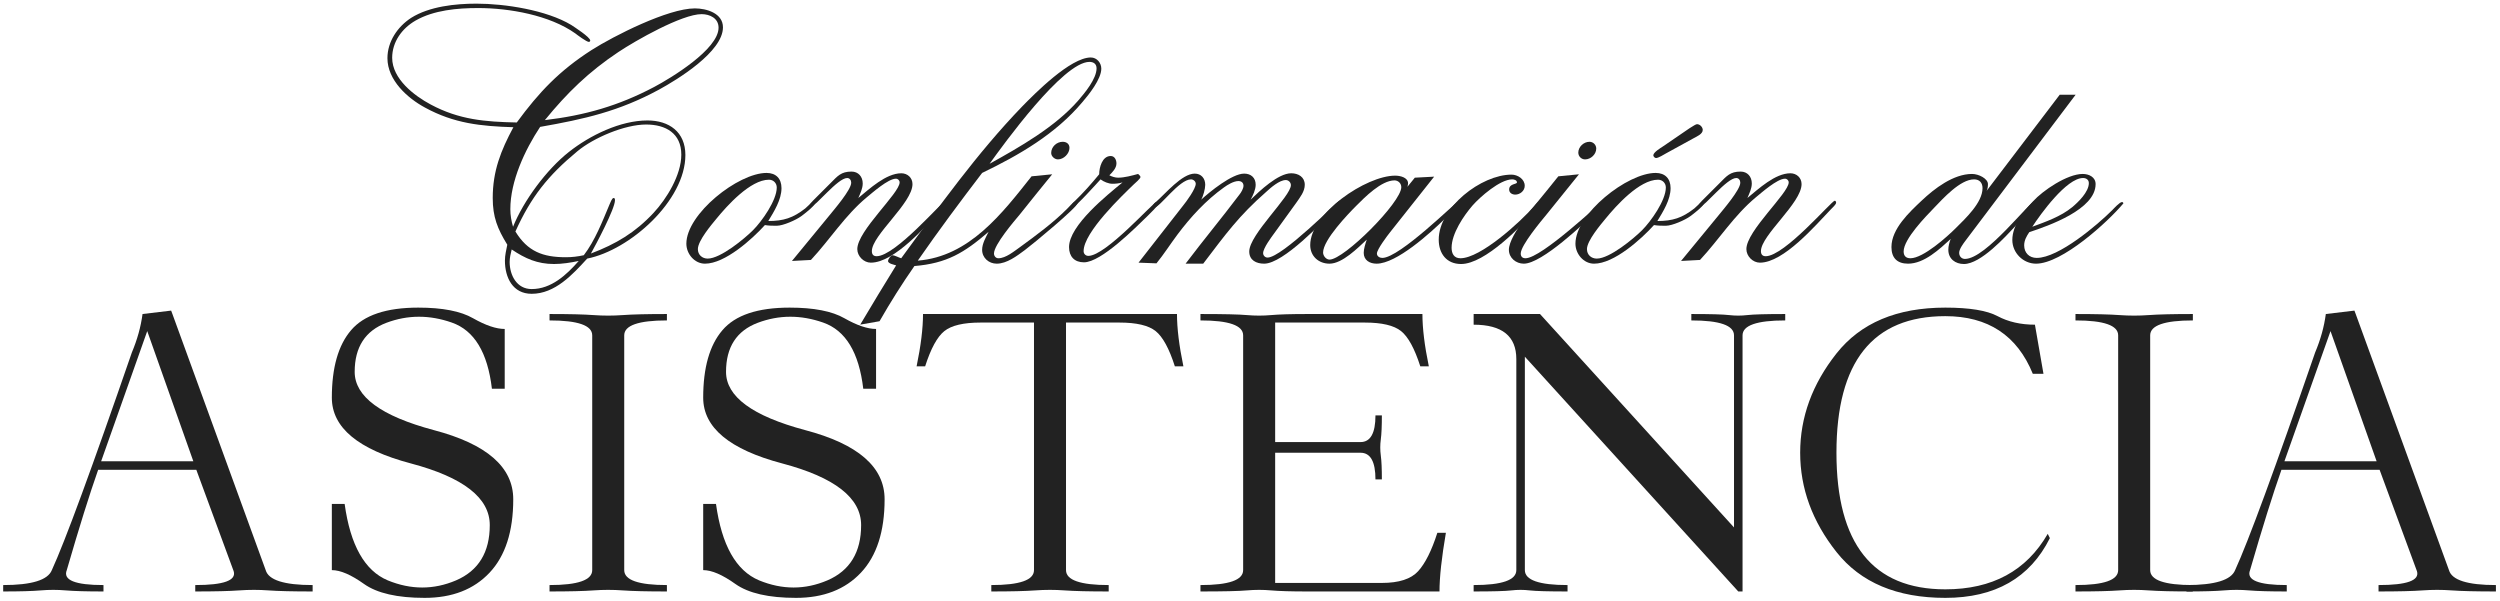 <svg xmlns="http://www.w3.org/2000/svg" width="512" height="123" viewBox="0 0 512 123" fill="none"><path d="M148.062 5.601C148.062 10.593 138.771 16.279 134.957 18.359C126.775 22.797 119.702 24.392 110.619 25.987C107.499 30.702 104.517 37.081 104.517 42.836C104.517 44.084 104.725 45.263 105.072 46.442C107.221 41.103 111.936 34.724 116.513 31.118C120.812 27.72 127.052 24.669 132.6 24.669C137.037 24.669 140.366 27.027 140.366 31.742C140.366 41.103 128.994 51.226 120.257 52.96C117.275 56.219 113.67 60.171 108.885 60.171C105.002 60.171 103.408 56.843 103.408 53.376C103.408 52.267 103.685 51.157 103.893 50.117C101.882 46.858 100.911 44.431 100.911 40.548C100.911 35.001 102.575 30.841 105.141 26.056C98.484 25.848 93.007 25.293 87.043 22.034C83.438 20.093 79.347 16.418 79.347 11.911C79.347 8.513 81.427 5.462 84.201 3.659C87.945 1.302 93.284 0.747 97.583 0.747C103.408 0.747 111.936 2.065 116.998 5.116C117.622 5.532 120.881 7.612 120.881 8.305C120.881 8.444 120.742 8.583 120.604 8.583C120.118 8.583 118.177 7.126 117.83 6.849C112.56 3.105 104.309 1.649 97.93 1.649C93.7 1.649 88.846 2.065 85.102 4.214C82.328 5.809 80.317 8.583 80.317 11.841C80.317 16.141 84.825 19.608 88.222 21.41C94.047 24.531 99.386 24.947 105.834 25.085C110.411 18.845 114.571 14.476 121.158 10.247C125.735 7.334 136.829 1.718 142.307 1.718C144.665 1.718 148.062 2.689 148.062 5.601ZM147.161 5.67C147.161 3.729 145.358 2.897 143.694 2.897C139.672 2.897 130.173 8.305 126.636 10.663C120.604 14.684 116.166 18.983 111.59 24.6C119.772 23.629 126.636 21.688 133.986 17.805C137.384 16.002 147.161 10.108 147.161 5.67ZM139.533 31.673C139.533 27.304 136.344 25.501 132.322 25.501C127.954 25.501 121.575 28.206 118.246 30.979C112.214 35.972 108.747 40.34 105.557 47.413C108.053 51.504 111.174 52.682 115.889 52.682C117.137 52.682 118.316 52.544 119.564 52.267C121.852 49.285 123.377 45.333 124.833 41.866C124.972 41.588 125.319 40.548 125.666 40.548C125.943 40.548 125.943 40.825 125.943 41.033C125.943 42.767 121.991 50.186 121.02 51.92C126.151 49.978 130.103 47.621 133.848 43.599C136.552 40.687 139.533 35.833 139.533 31.673ZM118.524 53.445C116.859 53.792 115.126 54.069 113.462 54.069C110.064 54.069 107.568 52.96 104.794 51.088C104.586 51.92 104.378 52.821 104.378 53.653C104.378 56.358 105.834 59.2 108.885 59.2C112.907 59.2 116.027 56.288 118.524 53.445Z" fill="#222222"></path><path d="M166.846 41.657C166.846 42.212 164.557 43.946 164.072 44.292C163.032 45.055 160.397 46.234 159.08 46.234C158.248 46.234 157.485 46.234 156.653 46.095C154.018 49.008 148.471 54 144.38 54C142.23 54 140.566 51.989 140.566 49.909C140.566 43.807 151.175 35.417 156.999 35.417C158.941 35.417 160.05 36.596 160.05 38.537C160.05 40.895 158.525 43.322 157.346 45.263C160.466 45.263 162.408 44.639 164.904 42.698C165.112 42.49 166.291 41.38 166.499 41.38C166.638 41.38 166.846 41.45 166.846 41.657ZM159.08 38.399C159.08 37.497 158.386 36.804 157.485 36.804C153.671 36.804 148.887 42.143 146.737 44.778C145.766 45.957 142.924 49.285 142.924 51.018C142.924 52.197 143.825 52.96 144.934 52.96C147.569 52.96 152.492 48.869 154.226 47.135C156.029 45.333 159.08 41.033 159.08 38.399Z" fill="#222222"></path><path d="M193.95 41.519C193.95 41.866 193.188 42.559 192.91 42.836C189.721 46.165 183.203 53.792 178.349 53.792C176.893 53.792 175.575 52.474 175.575 51.018C175.575 47.274 184.243 39.577 184.243 37.358C184.243 36.942 183.896 36.596 183.48 36.596C181.885 36.596 178.626 39.508 177.517 40.409C173.079 44.084 169.959 49.077 166.076 53.237L162.193 53.445L169.89 44.084C170.722 43.044 174.327 38.884 174.327 37.428C174.327 36.942 174.05 36.457 173.495 36.457C171.554 36.457 166.977 42.351 166.076 42.351C165.868 42.351 165.799 42.143 165.799 42.004C165.799 41.727 167.116 40.479 167.324 40.271C168.225 39.369 169.196 38.399 170.098 37.497C171.554 36.041 172.247 35.14 174.397 35.14C175.783 35.14 176.685 36.18 176.685 37.566C176.685 38.607 176.2 39.577 175.783 40.548C178.072 38.676 181.469 35.486 184.59 35.486C185.838 35.486 186.878 36.388 186.878 37.705C186.878 41.588 178.557 48.175 178.557 51.434C178.557 52.059 178.834 52.474 179.528 52.474C183.411 52.474 193.049 41.103 193.673 41.103C193.881 41.103 193.95 41.38 193.95 41.519Z" fill="#222222"></path><path d="M219.029 30.286C219.029 31.465 217.85 32.643 216.671 32.643C215.978 32.643 215.284 32.019 215.284 31.326C215.284 30.078 216.394 29.038 217.642 29.038C218.405 29.038 219.029 29.454 219.029 30.286ZM225.547 14.06C225.547 16.21 222.981 19.399 221.664 20.925C216.186 27.443 208.766 31.742 201.139 35.417C196.632 41.311 192.194 47.274 187.964 53.376C198.504 52.544 205.23 43.738 211.263 36.11L215.492 35.694C213.273 38.399 211.055 41.172 208.836 43.946C207.726 45.263 203.566 50.117 203.566 51.92C203.566 52.405 203.913 52.891 204.467 52.891C205.993 52.891 207.726 51.434 208.905 50.602C212.233 48.175 215.631 45.679 218.543 42.767C218.821 42.49 219.861 41.242 220.346 41.242C220.623 41.242 220.693 41.311 220.693 41.588C220.693 42.42 211.471 50.048 209.876 51.226C208.281 52.405 206.201 54 204.121 54C202.526 54 201.139 52.821 201.139 51.157C201.139 49.909 201.902 48.592 202.456 47.482C197.464 51.781 193.928 53.931 187.271 54.485C184.706 58.16 182.348 61.905 180.129 65.788L176.177 66.481C178.604 62.39 181.031 58.368 183.527 54.347C183.111 54.208 181.863 54 181.863 53.445C181.863 53.168 182.417 52.267 182.764 52.267C183.18 52.267 184.081 52.752 184.567 52.891C192.333 42.282 200.099 31.395 209.252 21.896C211.956 19.122 219.237 11.772 223.397 11.772C224.645 11.772 225.547 12.882 225.547 14.06ZM224.576 13.991C224.576 13.09 223.952 12.674 223.12 12.674C217.711 12.674 205.507 29.592 202.664 33.545C208.905 30.078 216.116 25.987 220.831 20.578C222.149 19.053 224.576 16.141 224.576 13.991Z" fill="#222222"></path><path d="M237.247 41.727C237.247 42.074 235.375 43.876 235.098 44.154C232.532 46.65 225.529 53.723 221.992 53.723C220.051 53.723 218.941 52.544 218.941 50.602C218.941 46.165 226.777 39.924 229.897 37.358C229.204 37.566 228.51 37.636 227.817 37.636C227.054 37.636 226.014 37.22 225.39 36.734C224.766 37.428 220.328 42.351 219.843 42.351C219.635 42.351 219.496 42.212 219.496 42.004C219.496 41.727 219.912 41.38 220.051 41.242C221.854 39.508 223.518 37.636 225.113 35.694C225.113 34.307 225.737 31.95 227.47 31.95C228.302 31.95 228.649 32.782 228.649 33.475C228.649 34.446 227.817 35.278 227.193 35.902C227.748 36.18 228.372 36.388 228.996 36.388C230.313 36.388 231.769 35.972 233.087 35.625C233.225 35.764 233.572 36.041 233.572 36.249C233.572 36.596 232.393 37.566 232.185 37.775C229.897 39.993 221.923 47.551 221.923 51.434C221.923 51.989 222.339 52.405 222.894 52.405C226.499 52.405 236.207 41.38 236.831 41.38C237.039 41.38 237.247 41.519 237.247 41.727Z" fill="#222222"></path><path d="M274.705 41.45C274.705 41.727 273.734 42.559 273.526 42.767C270.891 45.402 262.848 54 258.896 54C257.301 54 255.845 53.307 255.845 51.504C255.845 48.037 264.374 40.201 264.374 37.913C264.374 37.358 263.888 36.873 263.333 36.873C262.016 36.873 260.213 38.468 259.312 39.3C253.695 44.223 251.06 47.898 246.415 54H242.809C246.415 49.216 250.228 44.639 253.834 39.855C254.181 39.439 254.666 38.607 254.666 38.052C254.666 37.428 254.25 37.081 253.626 37.081C252.655 37.081 251.407 37.844 250.644 38.399C246.969 41.033 243.849 44.431 241.145 48.037C239.689 49.978 238.371 52.059 236.846 53.931L233.171 53.792L242.324 42.074C242.948 41.311 244.889 38.676 244.889 37.636C244.889 37.151 244.404 36.734 243.918 36.734C241.491 36.734 237.539 42.49 236.43 42.49C236.291 42.49 236.152 42.351 236.152 42.212C236.152 41.866 236.43 41.588 236.707 41.38C238.649 39.716 242.046 35.556 244.681 35.556C245.999 35.556 246.831 36.526 246.831 37.844C246.831 38.676 246.415 40.201 245.999 40.895C247.732 39.3 252.308 35.556 254.805 35.556C256.191 35.556 257.162 36.388 257.162 37.844C257.162 38.815 256.607 40.063 256.122 40.895C257.925 39.161 261.739 35.486 264.443 35.486C265.899 35.486 267.216 36.249 267.216 37.844C267.216 39.231 266.246 40.409 265.483 41.519L260.976 47.759C260.421 48.522 258.688 50.81 258.688 51.85C258.688 52.336 259.104 52.752 259.589 52.752C262.571 52.752 274.081 41.103 274.289 41.103C274.497 41.103 274.705 41.242 274.705 41.45Z" fill="#222222"></path><path d="M298.774 41.727C298.774 42.282 296.208 44.57 295.723 44.986C292.949 47.69 286.015 54 281.924 54C280.537 54 279.289 53.307 279.289 51.781C279.289 50.949 279.636 49.909 279.913 49.077C278.11 50.741 274.921 54 272.286 54C270.067 54 268.333 52.474 268.333 50.186C268.333 43.738 279.774 35.972 285.738 35.972C286.708 35.972 288.373 36.318 288.373 37.566C288.373 37.775 288.303 38.052 288.234 38.26L289.759 36.388L293.712 36.18L284.698 47.551C284.143 48.245 281.993 51.088 281.993 51.92C281.993 52.544 282.617 52.821 283.103 52.821C286.639 52.821 298.149 41.38 298.496 41.38C298.704 41.38 298.774 41.519 298.774 41.727ZM286.986 38.329C286.986 37.566 286.362 36.942 285.599 36.942C282.895 36.942 279.497 40.409 277.764 42.143C276.099 43.807 270.968 49.146 270.968 51.712C270.968 52.405 271.592 53.168 272.286 53.168C275.267 53.168 286.986 41.45 286.986 38.329Z" fill="#222222"></path><path d="M315.662 41.657C315.662 41.796 314.83 42.628 314.691 42.836C311.64 46.234 304.152 54.069 299.229 54.069C296.247 54.069 294.652 51.92 294.652 49.077C294.652 42.49 303.389 35.764 309.56 35.764C310.808 35.764 312.264 36.665 312.264 38.052C312.264 39.092 311.294 39.855 310.323 39.855C309.699 39.855 309.075 39.508 309.075 38.815C309.075 37.566 310.67 37.775 310.67 37.358C310.67 36.873 310.046 36.734 309.699 36.734C307.203 36.734 303.112 40.34 301.586 42.074C299.783 44.154 297.287 47.829 297.287 50.741C297.287 51.92 297.772 52.891 299.09 52.891C303.25 52.891 311.432 45.402 314.137 42.282C314.345 42.074 314.899 41.311 315.246 41.311C315.454 41.311 315.662 41.45 315.662 41.657Z" fill="#222222"></path><path d="M326.91 30.424C326.91 31.603 325.8 32.643 324.622 32.643C323.859 32.643 323.235 32.019 323.235 31.257C323.235 30.078 324.344 29.038 325.523 29.038C326.286 29.038 326.91 29.662 326.91 30.424ZM328.366 41.727C328.366 42.212 327.326 42.975 326.979 43.322C324.483 45.679 315.815 54 312.071 54C310.476 54 309.02 52.821 309.02 51.157C309.02 48.037 314.983 41.311 316.855 38.953L319.144 36.11L323.373 35.694L316.717 43.946C315.677 45.194 311.447 50.256 311.447 51.92C311.447 52.544 311.794 52.891 312.418 52.891C315.746 52.891 327.811 41.38 328.088 41.38C328.297 41.38 328.366 41.588 328.366 41.727Z" fill="#222222"></path><path d="M348.722 26.611C348.722 27.443 347.543 27.928 346.919 28.275L341.233 31.395C340.748 31.673 339.638 32.366 339.153 32.366C338.876 32.366 338.598 32.019 338.598 31.811C338.598 31.187 340.124 30.286 340.54 30.009L346.018 26.264C346.78 25.779 347.335 25.432 347.543 25.432C348.167 25.432 348.722 26.056 348.722 26.611ZM348.93 41.657C348.93 42.212 346.642 43.946 346.156 44.292C345.116 45.055 342.481 46.234 341.164 46.234C340.332 46.234 339.569 46.234 338.737 46.095C336.102 49.008 330.555 54 326.464 54C324.314 54 322.65 51.989 322.65 49.909C322.65 43.807 333.259 35.417 339.084 35.417C341.025 35.417 342.135 36.596 342.135 38.537C342.135 40.895 340.609 43.322 339.43 45.263C342.551 45.263 344.492 44.639 346.988 42.698C347.196 42.49 348.375 41.38 348.583 41.38C348.722 41.38 348.93 41.45 348.93 41.657ZM341.164 38.399C341.164 37.497 340.47 36.804 339.569 36.804C335.755 36.804 330.971 42.143 328.821 44.778C327.851 45.957 325.008 49.285 325.008 51.018C325.008 52.197 325.909 52.96 327.019 52.96C329.654 52.96 334.577 48.869 336.31 47.135C338.113 45.333 341.164 41.033 341.164 38.399Z" fill="#222222"></path><path d="M376.035 41.519C376.035 41.866 375.272 42.559 374.995 42.836C371.805 46.165 365.287 53.792 360.433 53.792C358.977 53.792 357.66 52.474 357.66 51.018C357.66 47.274 366.327 39.577 366.327 37.358C366.327 36.942 365.98 36.596 365.564 36.596C363.97 36.596 360.711 39.508 359.601 40.409C355.163 44.084 352.043 49.077 348.16 53.237L344.277 53.445L351.974 44.084C352.806 43.044 356.412 38.884 356.412 37.428C356.412 36.942 356.134 36.457 355.579 36.457C353.638 36.457 349.062 42.351 348.16 42.351C347.952 42.351 347.883 42.143 347.883 42.004C347.883 41.727 349.2 40.479 349.408 40.271C350.31 39.369 351.28 38.399 352.182 37.497C353.638 36.041 354.331 35.14 356.481 35.14C357.868 35.14 358.769 36.18 358.769 37.566C358.769 38.607 358.284 39.577 357.868 40.548C360.156 38.676 363.554 35.486 366.674 35.486C367.922 35.486 368.962 36.388 368.962 37.705C368.962 41.588 360.641 48.175 360.641 51.434C360.641 52.059 360.919 52.474 361.612 52.474C365.495 52.474 375.133 41.103 375.757 41.103C375.965 41.103 376.035 41.38 376.035 41.519Z" fill="#222222"></path><path d="M425.09 19.399L402.485 49.354C402.069 49.909 401.237 51.018 401.237 51.781C401.237 52.474 401.722 53.029 402.416 53.029C406.784 53.029 415.729 41.103 416.838 41.103C417.046 41.103 417.185 41.242 417.185 41.45C417.185 41.727 413.163 45.887 412.817 46.234C410.736 48.453 405.675 54.069 402.208 54.069C400.474 54.069 399.018 53.029 399.018 51.157C399.018 50.394 399.226 49.632 399.503 48.938C397.215 51.018 394.095 54 390.767 54C388.548 54 387.369 52.821 387.369 50.602C387.369 46.858 391.044 43.46 393.54 41.103C396.175 38.607 400.058 35.625 403.872 35.625C405.259 35.625 407.131 36.596 407.131 37.705C407.131 38.191 407.061 38.745 406.853 39.092L421.831 19.399H425.09ZM406.021 38.537C406.021 37.428 405.397 36.734 404.288 36.734C401.445 36.734 397.909 40.687 396.106 42.559C394.442 44.292 389.865 48.938 389.865 51.504C389.865 52.405 390.351 52.891 391.252 52.891C393.887 52.891 398.81 48.453 400.544 46.719C402.485 44.778 406.021 41.519 406.021 38.537Z" fill="#222222"></path><path d="M434.867 41.657C431.678 45.471 422.317 54 416.978 54C414.343 54 412.124 51.781 412.124 49.146C412.124 46.165 414.412 43.322 416.353 41.242C418.364 39.023 423.357 35.625 426.546 35.625C427.795 35.625 429.181 36.249 429.181 37.705C429.181 42.906 419.543 46.234 415.591 47.551C415.036 48.383 414.551 49.216 414.551 50.256C414.551 51.781 415.591 52.821 417.116 52.821C421.623 52.821 429.597 46.026 432.579 43.044C432.926 42.698 434.104 41.38 434.59 41.38C434.728 41.38 434.867 41.519 434.867 41.657ZM427.795 37.497C427.795 36.804 427.24 36.457 426.616 36.457C423.218 36.457 417.879 43.876 416.215 46.442C418.988 45.402 422.039 44.362 424.397 42.42C425.645 41.38 427.795 39.3 427.795 37.497Z" fill="#222222"></path><path d="M10.616 116.761C13.297 110.933 18.76 96.073 27.007 72.179C28.114 69.556 28.842 66.934 29.192 64.311L35.049 63.612L35.311 64.311L54.412 116.761C54.995 118.801 58.2 119.821 64.028 119.821V121.132C60.007 121.132 56.991 121.059 54.98 120.914C52.999 120.768 51.002 120.768 48.992 120.914C47.011 121.059 44.009 121.132 39.988 121.132V119.821C45.816 119.821 48.438 118.874 47.855 116.98L40.207 96.218H20.101C18.352 101.172 16.211 108.02 13.676 116.761C12.86 118.801 15.366 119.821 21.193 119.821V121.132C17.755 121.132 15.176 121.059 13.457 120.914C11.767 120.768 10.062 120.768 8.343 120.914C6.653 121.059 4.089 121.132 0.651 121.132V119.821C6.478 119.821 9.8 118.801 10.616 116.761ZM39.595 94.47L30.154 67.808L20.713 94.47H39.595Z" fill="#222222"></path><path d="M67.961 103.212H70.584C71.749 111.662 74.692 116.878 79.413 118.859C84.163 120.812 88.825 120.812 93.4 118.859C98.004 116.878 100.306 113.104 100.306 107.539C100.306 101.973 94.915 97.763 84.133 94.907C73.352 92.052 67.961 87.564 67.961 81.445C67.961 75.297 69.273 70.693 71.895 67.633C74.518 64.544 79.107 63 85.663 63C90.617 63 94.361 63.728 96.896 65.185C99.46 66.642 101.617 67.371 103.365 67.371V79.609H100.743C99.868 72.179 97.129 67.662 92.525 66.06C87.951 64.457 83.492 64.472 79.151 66.103C74.809 67.735 72.638 71.086 72.638 76.156C72.638 81.226 78.043 85.204 88.854 88.089C99.694 90.944 105.113 95.665 105.113 102.25C105.113 108.835 103.496 113.847 100.262 117.286C97.027 120.724 92.598 122.443 86.975 122.443C81.38 122.443 77.242 121.496 74.561 119.602C71.91 117.708 69.71 116.761 67.961 116.761V103.212Z" fill="#222222"></path><path d="M121.286 68.682C121.286 66.642 118.372 65.623 112.544 65.623V64.311C116.565 64.311 119.566 64.384 121.548 64.53C123.558 64.675 125.554 64.675 127.536 64.53C129.546 64.384 132.562 64.311 136.583 64.311V65.623C130.756 65.623 127.842 66.642 127.842 68.682V116.761C127.842 118.801 130.756 119.821 136.583 119.821V121.132C132.562 121.132 129.546 121.059 127.536 120.914C125.554 120.768 123.558 120.768 121.548 120.914C119.566 121.059 116.565 121.132 112.544 121.132V119.821C118.372 119.821 121.286 118.801 121.286 116.761V68.682Z" fill="#222222"></path><path d="M144.014 103.212H146.636C147.802 111.662 150.745 116.878 155.466 118.859C160.215 120.812 164.877 120.812 169.452 118.859C174.056 116.878 176.358 113.104 176.358 107.539C176.358 101.973 170.967 97.763 160.186 94.907C149.405 92.052 144.014 87.564 144.014 81.445C144.014 75.297 145.325 70.693 147.948 67.633C150.57 64.544 155.16 63 161.716 63C166.669 63 170.414 63.728 172.949 65.185C175.513 66.642 177.669 67.371 179.418 67.371V79.609H176.795C175.921 72.179 173.182 67.662 168.578 66.06C164.003 64.457 159.545 64.472 155.203 66.103C150.862 67.735 148.691 71.086 148.691 76.156C148.691 81.226 154.096 85.204 164.907 88.089C175.746 90.944 181.166 95.665 181.166 102.25C181.166 108.835 179.549 113.847 176.314 117.286C173.08 120.724 168.651 122.443 163.027 122.443C157.432 122.443 153.295 121.496 150.614 119.602C147.962 117.708 145.762 116.761 144.014 116.761V103.212Z" fill="#222222"></path><path d="M203.02 121.132V119.821C208.848 119.821 211.762 118.801 211.762 116.761V66.06H200.835C197.338 66.06 194.861 66.642 193.404 67.808C191.947 68.974 190.636 71.377 189.471 75.02H187.722C188.596 70.795 189.034 67.225 189.034 64.311H241.046C241.046 67.225 241.484 70.795 242.358 75.02H240.609C239.444 71.377 238.133 68.974 236.676 67.808C235.219 66.642 232.742 66.06 229.245 66.06H218.318V116.761C218.318 118.801 221.232 119.821 227.06 119.821V121.132C223.039 121.132 220.023 121.059 218.012 120.914C216.031 120.768 214.035 120.768 212.024 120.914C210.043 121.059 207.041 121.132 203.02 121.132Z" fill="#222222"></path><path d="M245.854 121.132V119.821C251.682 119.821 254.596 118.801 254.596 116.761V68.682C254.596 66.642 251.682 65.623 245.854 65.623V64.311C250.575 64.311 253.751 64.384 255.383 64.53C257.044 64.675 258.69 64.675 260.322 64.53C261.983 64.384 264.445 64.311 267.709 64.311H291.311C291.311 67.225 291.748 70.795 292.622 75.02H290.874C289.708 71.377 288.397 68.974 286.94 67.808C285.483 66.642 283.007 66.06 279.51 66.06H261.152V90.536H278.636C280.675 90.536 281.695 88.715 281.695 85.073H283.007C283.007 87.258 282.934 88.904 282.788 90.012C282.642 91.09 282.642 92.183 282.788 93.29C282.934 94.368 283.007 96 283.007 98.185H281.695C281.695 94.543 280.675 92.722 278.636 92.722H261.152V119.384H283.007C286.503 119.384 288.98 118.582 290.437 116.98C291.894 115.377 293.205 112.755 294.371 109.112H296.119C295.245 114.212 294.808 118.218 294.808 121.132H267.709C264.445 121.132 261.983 121.059 260.322 120.914C258.69 120.768 257.044 120.768 255.383 120.914C253.751 121.059 250.575 121.132 245.854 121.132Z" fill="#222222"></path><path d="M365.615 64.311V65.623C359.788 65.623 356.874 66.642 356.874 68.682V121.132H355.999L312.291 73.053V116.761C312.291 118.801 315.205 119.821 321.033 119.821V121.132C317.099 121.132 314.506 121.059 313.253 120.914C312.029 120.768 310.79 120.768 309.537 120.914C308.314 121.059 305.735 121.132 301.801 121.132V119.821C307.629 119.821 310.543 118.801 310.543 116.761V73.534C310.543 68.842 307.629 66.497 301.801 66.497V64.311H315.394L355.125 108.02V68.682C355.125 66.642 352.211 65.623 346.384 65.623V64.311C350.317 64.311 352.896 64.384 354.12 64.53C355.373 64.675 356.611 64.675 357.835 64.53C359.088 64.384 361.682 64.311 365.615 64.311Z" fill="#222222"></path><path d="M419.814 110.205C415.734 118.364 408.595 122.443 398.397 122.443C388.489 122.443 381.059 119.311 376.105 113.046C371.152 106.781 368.675 100.006 368.675 92.722C368.675 85.437 371.152 78.662 376.105 72.397C381.059 66.132 388.489 63 398.397 63C403.35 63 406.92 63.583 409.105 64.748C411.291 65.914 413.84 66.497 416.754 66.497L418.502 76.55H416.317C413.112 68.682 407.138 64.748 398.397 64.748C383.536 64.748 376.105 74.073 376.105 92.722C376.105 111.371 383.536 120.695 398.397 120.695C408.012 120.695 415.006 116.907 419.377 109.331L419.814 110.205Z" fill="#222222"></path><path d="M433.8 68.682C433.8 66.642 430.886 65.623 425.059 65.623V64.311C429.08 64.311 432.081 64.384 434.063 64.53C436.073 64.675 438.069 64.675 440.051 64.53C442.061 64.384 445.077 64.311 449.098 64.311V65.623C443.27 65.623 440.357 66.642 440.357 68.682V116.761C440.357 118.801 443.27 119.821 449.098 119.821V121.132C445.077 121.132 442.061 121.059 440.051 120.914C438.069 120.768 436.073 120.768 434.063 120.914C432.081 121.059 429.08 121.132 425.059 121.132V119.821C430.886 119.821 433.8 118.801 433.8 116.761V68.682Z" fill="#222222"></path><path d="M457.753 116.761C460.433 110.933 465.897 96.073 474.143 72.179C475.25 69.556 475.979 66.934 476.329 64.311L482.185 63.612L482.448 64.311L501.548 116.761C502.131 118.801 505.336 119.821 511.164 119.821V121.132C507.143 121.132 504.127 121.059 502.117 120.914C500.135 120.768 498.139 120.768 496.128 120.914C494.147 121.059 491.146 121.132 487.125 121.132V119.821C492.952 119.821 495.575 118.874 494.992 116.98L487.343 96.218H467.237C465.489 101.172 463.347 108.02 460.812 116.761C459.996 118.801 462.502 119.821 468.33 119.821V121.132C464.892 121.132 462.313 121.059 460.594 120.914C458.904 120.768 457.199 120.768 455.48 120.914C453.79 121.059 451.225 121.132 447.787 121.132V119.821C453.615 119.821 456.937 118.801 457.753 116.761ZM486.731 94.47L477.29 67.808L467.849 94.47H486.731Z" fill="#222222"></path></svg>